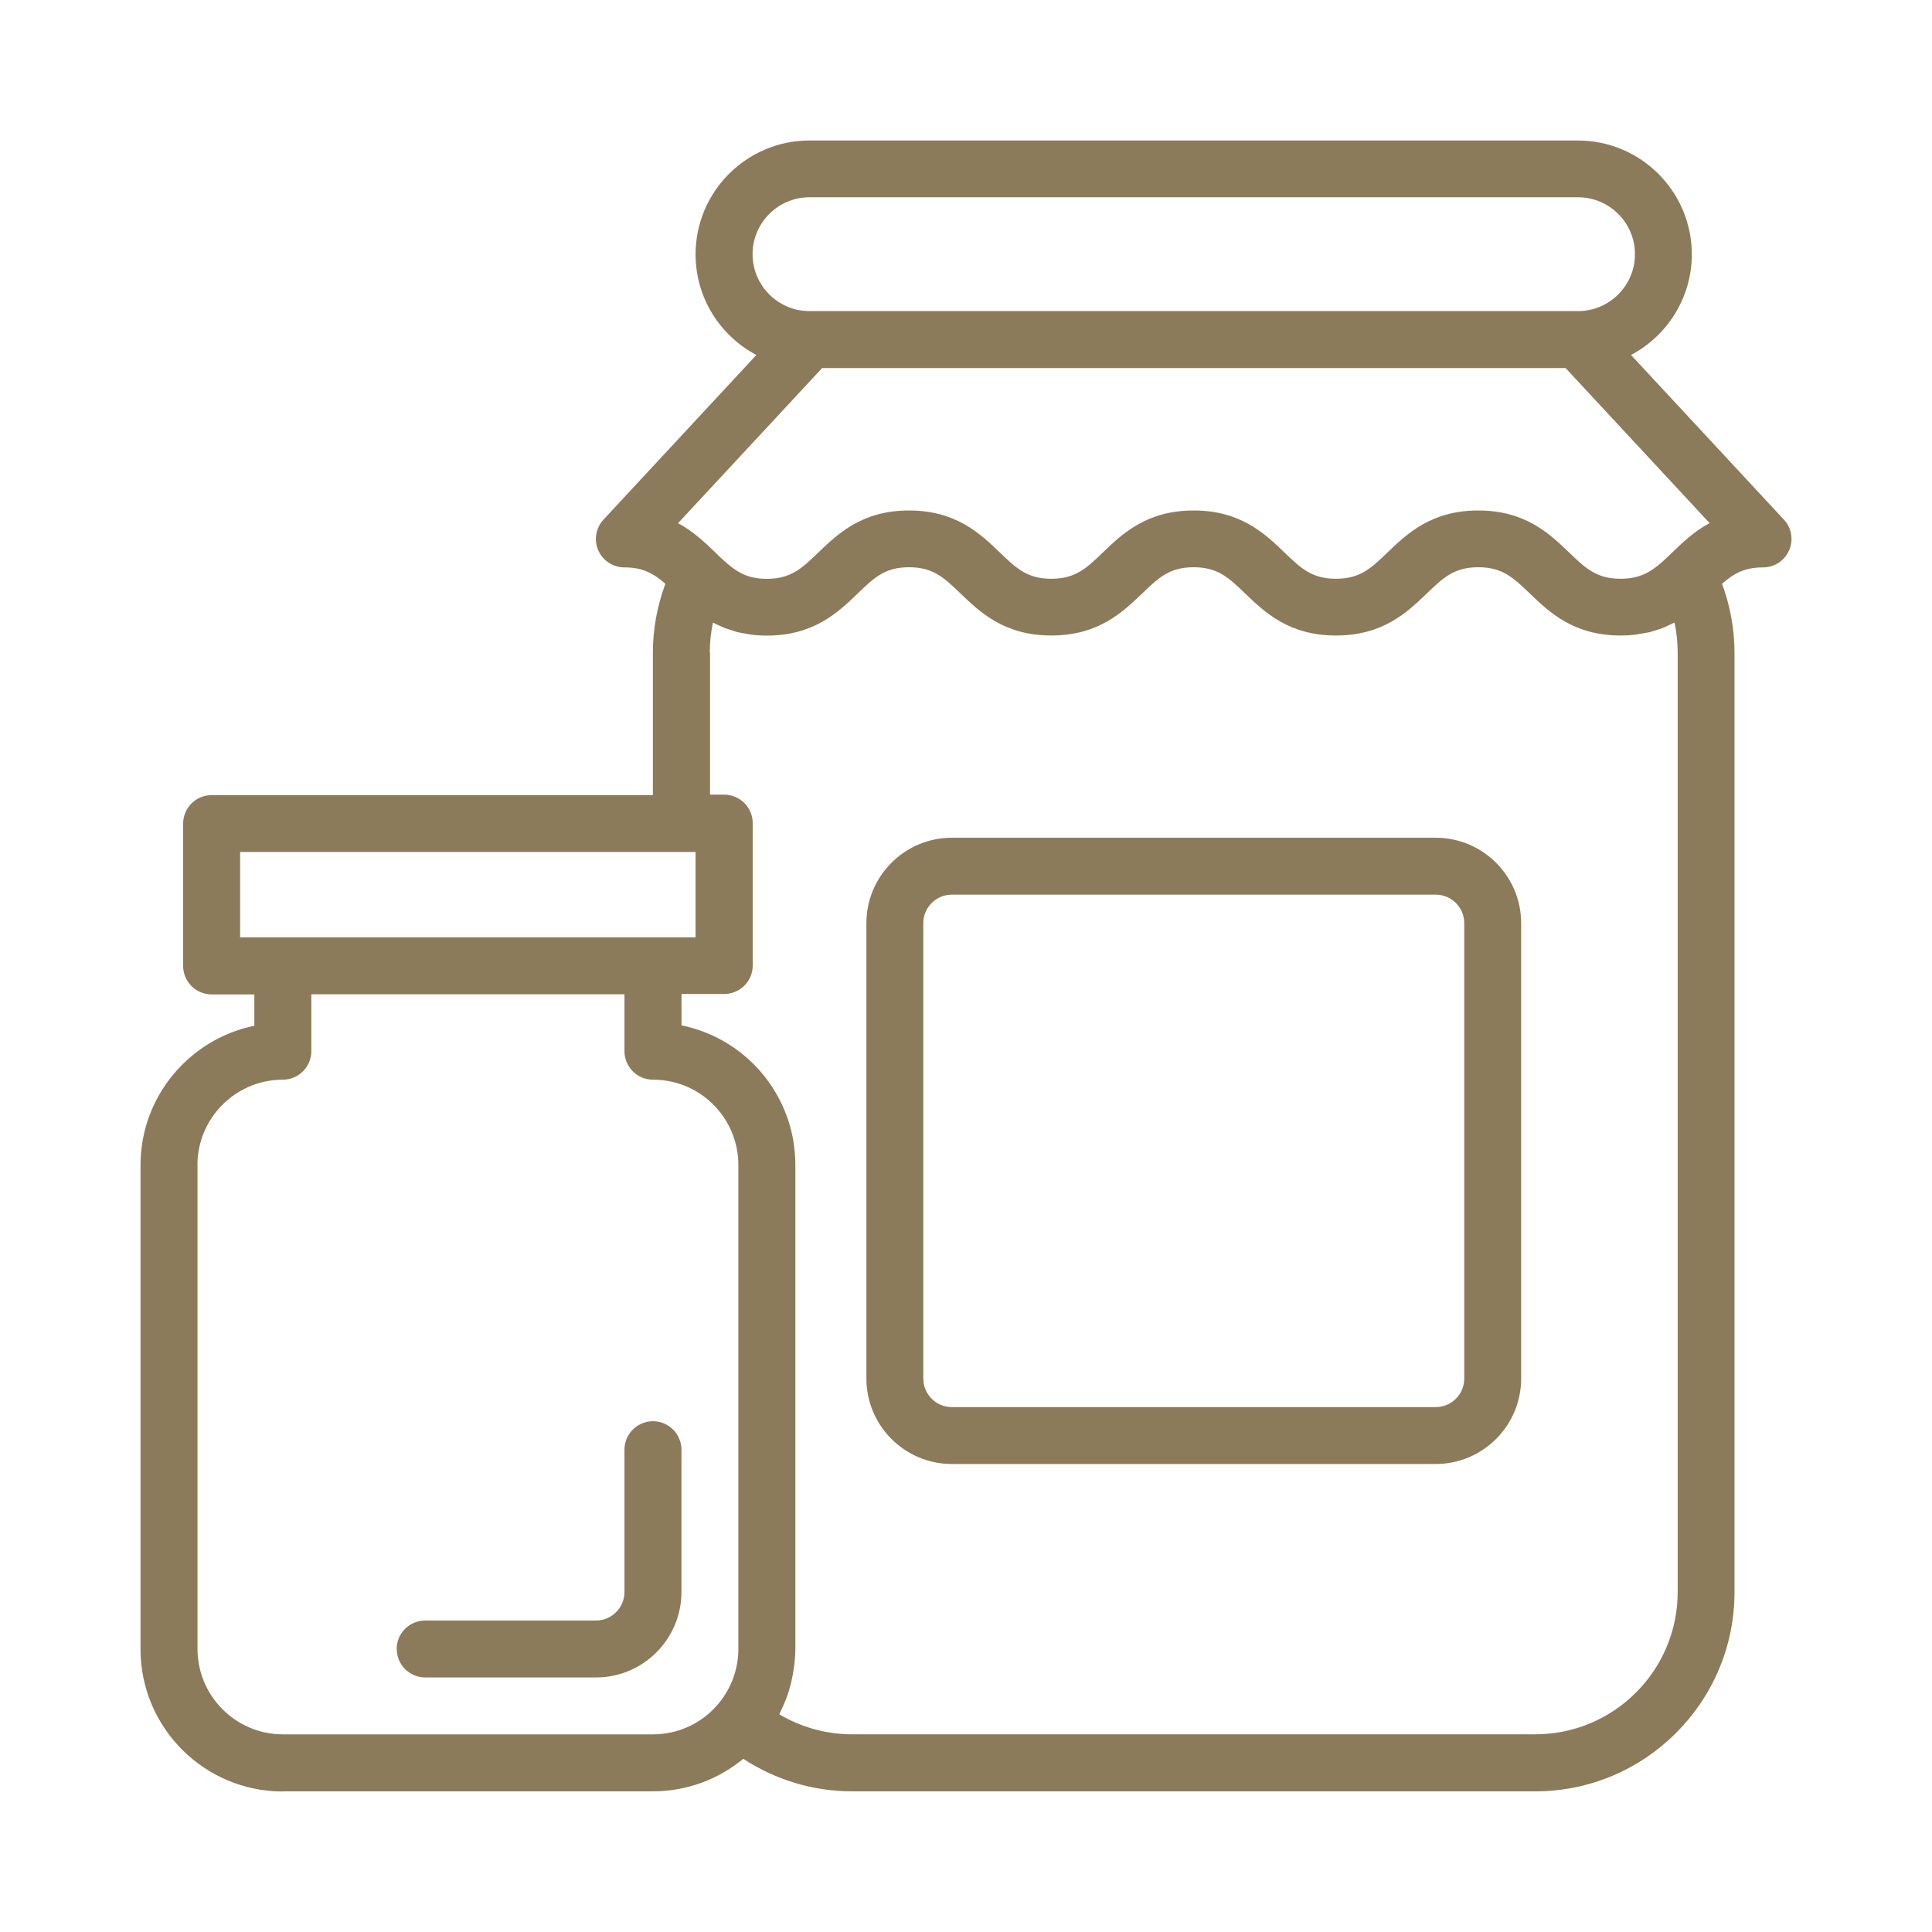 <svg width="110" height="110" viewBox="0 0 110 110" fill="none" xmlns="http://www.w3.org/2000/svg">
<path d="M54.192 83.354H81.745C84.425 83.354 86.608 81.171 86.608 78.491V52.56C86.608 49.88 84.425 47.697 81.745 47.697H54.192C51.512 47.697 49.329 49.88 49.329 52.56V78.491C49.329 81.171 51.512 83.354 54.192 83.354ZM52.569 52.56C52.569 51.665 53.297 50.938 54.192 50.938H81.745C82.64 50.938 83.368 51.665 83.368 52.56V78.491C83.368 79.386 82.64 80.114 81.745 80.114H54.192C53.297 80.114 52.569 79.386 52.569 78.491V52.56ZM16.103 101.992H37.172C39.079 101.992 40.887 101.323 42.319 100.139C44.15 101.337 46.296 101.992 48.515 101.992H87.412C93.667 101.992 98.756 96.903 98.756 90.649V37.167C98.756 35.834 98.512 34.496 98.046 33.24C98.697 32.666 99.312 32.305 100.378 32.305C101.024 32.305 101.607 31.925 101.865 31.333C102.123 30.741 102.005 30.054 101.567 29.584L92.863 20.211C94.919 19.122 96.325 16.962 96.325 14.481C96.325 10.906 93.414 8 89.844 8H46.084C42.509 8 39.603 10.91 39.603 14.481C39.603 16.966 41.009 19.126 43.065 20.211L34.361 29.584C33.923 30.059 33.805 30.745 34.063 31.333C34.32 31.925 34.903 32.305 35.55 32.305C36.616 32.305 37.226 32.662 37.882 33.24C37.416 34.496 37.172 35.834 37.172 37.167V45.27H12.049C11.154 45.27 10.427 45.998 10.427 46.893V54.996C10.427 55.891 11.155 56.618 12.049 56.618H14.481V58.403C10.788 59.158 8 62.43 8 66.344V93.897C8 98.367 11.633 102 16.103 102L16.103 101.992ZM46.088 11.232H89.848C91.633 11.232 93.088 12.687 93.088 14.472C93.088 16.258 91.633 17.713 89.848 17.713H46.088C44.303 17.713 42.848 16.258 42.848 14.472C42.848 12.687 44.303 11.232 46.088 11.232ZM46.793 20.957H89.139L97.337 29.784C96.447 30.258 95.787 30.9 95.2 31.465L95.005 31.654C94.178 32.436 93.541 32.952 92.271 32.952C90.897 32.952 90.278 32.359 89.343 31.46C88.231 30.393 86.848 29.065 84.168 29.065C81.488 29.065 80.105 30.393 78.993 31.46C78.058 32.359 77.439 32.952 76.065 32.952C74.691 32.952 74.072 32.359 73.136 31.46C72.025 30.393 70.642 29.065 67.962 29.065C65.282 29.065 63.899 30.393 62.787 31.46C61.852 32.359 61.233 32.952 59.859 32.952C58.485 32.952 57.866 32.359 56.931 31.46C55.819 30.393 54.436 29.065 51.756 29.065C49.081 29.065 47.702 30.393 46.59 31.46C45.655 32.359 45.036 32.956 43.662 32.956C43.504 32.956 43.355 32.947 43.215 32.933C42.374 32.839 41.832 32.477 41.24 31.939C41.14 31.853 41.041 31.758 40.941 31.663L40.742 31.469C40.155 30.904 39.495 30.267 38.605 29.788L46.803 20.962L46.793 20.957ZM40.412 37.164C40.412 36.581 40.471 36.011 40.593 35.451C40.606 35.46 40.62 35.464 40.633 35.469C40.742 35.528 40.859 35.577 40.977 35.627C41.072 35.672 41.167 35.718 41.271 35.758C41.402 35.808 41.542 35.849 41.682 35.894C41.782 35.925 41.876 35.962 41.98 35.989C42.143 36.029 42.319 36.056 42.495 36.084C42.59 36.097 42.676 36.124 42.776 36.133C43.056 36.169 43.35 36.188 43.661 36.188C46.341 36.188 47.724 34.859 48.836 33.788C49.772 32.889 50.386 32.296 51.755 32.296C53.129 32.296 53.748 32.888 54.684 33.788C55.796 34.854 57.178 36.183 59.858 36.183C62.538 36.183 63.921 34.854 65.033 33.788C65.969 32.889 66.588 32.296 67.962 32.296C69.335 32.296 69.955 32.888 70.89 33.788C72.002 34.854 73.385 36.183 76.065 36.183C78.745 36.183 80.127 34.854 81.239 33.788C82.175 32.889 82.794 32.296 84.168 32.296C85.541 32.296 86.161 32.888 87.096 33.788C88.208 34.854 89.591 36.183 92.271 36.183C92.582 36.183 92.876 36.165 93.156 36.129C93.256 36.115 93.346 36.093 93.441 36.079C93.613 36.052 93.789 36.025 93.952 35.984C94.06 35.957 94.155 35.921 94.259 35.889C94.395 35.849 94.535 35.808 94.661 35.758C94.761 35.718 94.856 35.672 94.951 35.627C95.068 35.573 95.186 35.523 95.299 35.464C95.312 35.46 95.326 35.451 95.339 35.446C95.461 36.007 95.52 36.576 95.52 37.159V90.641C95.52 95.11 91.886 98.744 87.417 98.744H48.52C47.047 98.744 45.614 98.346 44.371 97.605C44.389 97.564 44.403 97.523 44.425 97.483C44.529 97.275 44.624 97.058 44.71 96.841L44.778 96.678C44.877 96.412 44.959 96.136 45.031 95.86C45.049 95.793 45.062 95.72 45.076 95.652C45.126 95.431 45.166 95.214 45.198 94.988C45.212 94.907 45.221 94.825 45.23 94.744C45.261 94.455 45.284 94.166 45.284 93.876V66.323C45.284 65.862 45.243 65.406 45.171 64.963C44.642 61.853 42.337 59.282 39.206 58.473C39.201 58.473 39.201 58.473 39.197 58.468C39.066 58.437 38.934 58.405 38.803 58.378V56.593H41.235C42.13 56.593 42.857 55.865 42.857 54.971V46.867C42.857 45.973 42.13 45.245 41.235 45.245H40.426V37.142L40.412 37.164ZM13.672 48.507H39.603V53.37H13.672V48.507ZM11.241 66.335C11.241 63.655 13.423 61.473 16.103 61.473C16.998 61.473 17.726 60.745 17.726 59.85V56.61H35.554V59.85C35.554 60.745 36.282 61.473 37.176 61.473C37.583 61.473 37.994 61.522 38.392 61.622C40.539 62.178 42.039 64.112 42.039 66.331V93.884C42.039 95.01 41.646 96.108 40.923 96.98C40.001 98.101 38.636 98.747 37.176 98.747H16.107C13.427 98.747 11.245 96.564 11.245 93.884V66.331L11.241 66.335ZM22.584 93.889C22.584 92.994 23.311 92.266 24.206 92.266H33.932C34.827 92.266 35.554 91.539 35.554 90.644V82.541C35.554 81.646 36.282 80.919 37.176 80.919C38.071 80.919 38.799 81.646 38.799 82.541V90.644C38.799 93.324 36.616 95.507 33.936 95.507H24.211C23.316 95.507 22.588 94.779 22.588 93.884L22.584 93.889Z" fill="#8C7B5A"/>
</svg>

